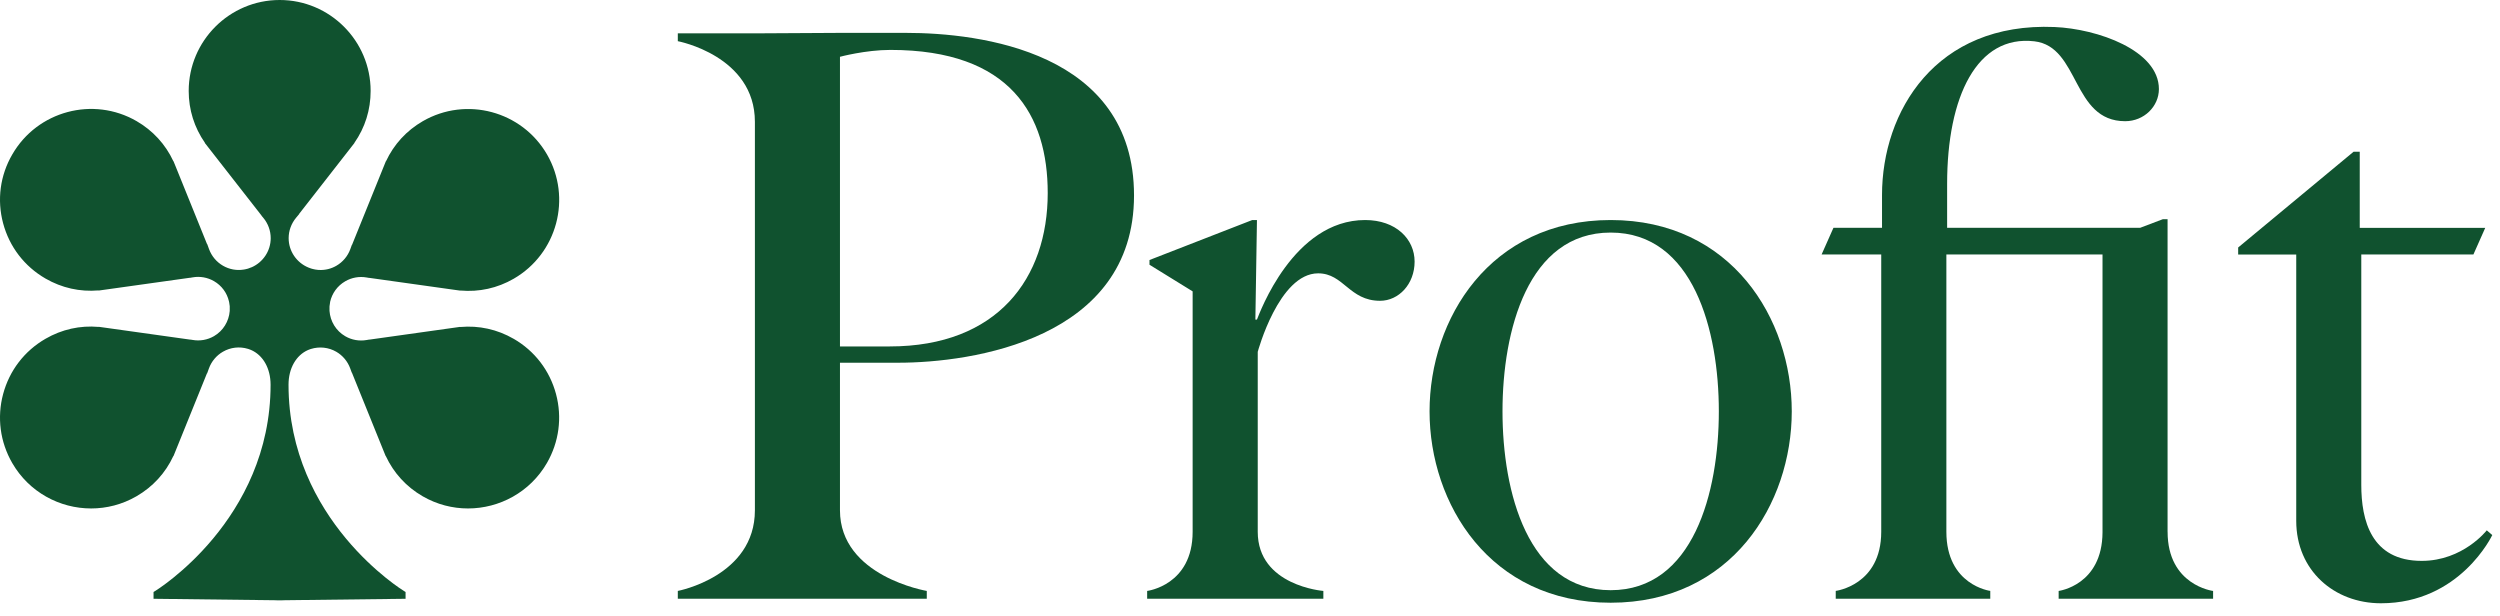 <svg width="146" height="36" viewBox="0 0 146 36" fill="none" xmlns="http://www.w3.org/2000/svg">
<path d="M30 19.788C29.041 19.233 27.967 18.998 26.877 19.097L26.881 19.088L21.571 19.834V19.829L21.412 19.857C20.982 19.933 20.541 19.855 20.165 19.637C19.622 19.323 19.285 18.762 19.243 18.155C19.238 18.074 19.238 17.993 19.243 17.914C19.243 17.903 19.243 17.889 19.245 17.877C19.252 17.801 19.262 17.725 19.278 17.651V17.635C19.389 17.131 19.703 16.692 20.165 16.425C20.541 16.207 20.985 16.129 21.412 16.205L21.571 16.233V16.228L26.558 16.928L26.893 16.974L26.888 16.967C27.976 17.064 29.048 16.829 30.002 16.277C32.538 14.812 33.411 11.558 31.947 9.022C30.482 6.486 27.228 5.613 24.692 7.077C23.74 7.627 23.001 8.433 22.541 9.419L22.537 9.41L20.557 14.304L20.55 14.297L20.458 14.551C20.308 14.96 20.019 15.304 19.643 15.521C19.335 15.699 18.996 15.78 18.654 15.766H18.606C18.546 15.759 18.485 15.752 18.428 15.743C18.428 15.743 18.425 15.743 18.423 15.743C18.386 15.739 18.352 15.729 18.317 15.72C18.282 15.713 18.248 15.704 18.213 15.695C18.19 15.688 18.164 15.681 18.141 15.672C18.095 15.658 18.051 15.639 18.005 15.621C17.331 15.341 16.857 14.678 16.857 13.909C16.857 13.475 17.012 13.052 17.291 12.717L17.478 12.493H17.467L20.488 8.622L20.705 8.343H20.696C21.32 7.451 21.645 6.412 21.645 5.312C21.645 2.384 19.262 0 16.333 0C13.404 0 11.02 2.384 11.02 5.312C11.02 6.412 11.348 7.451 11.97 8.343H11.958L15.277 12.593L15.273 12.597L15.374 12.717C15.654 13.05 15.809 13.473 15.809 13.909C15.809 14.658 15.358 15.316 14.7 15.607H14.693C14.628 15.637 14.561 15.662 14.494 15.683C14.48 15.688 14.466 15.69 14.455 15.695C14.409 15.709 14.363 15.72 14.314 15.729C14.284 15.736 14.252 15.741 14.219 15.745C13.811 15.808 13.393 15.732 13.023 15.519C12.646 15.302 12.358 14.958 12.208 14.549L12.099 14.249L12.092 14.258L10.261 9.731L10.129 9.408L10.124 9.415C9.665 8.428 8.925 7.622 7.974 7.072C5.438 5.608 2.183 6.481 0.719 9.017C0.005 10.241 -0.184 11.673 0.183 13.043C0.55 14.413 1.428 15.558 2.657 16.267C3.608 16.817 4.671 17.053 5.754 16.96L5.75 16.97L11.09 16.221V16.226L11.249 16.198C11.679 16.122 12.12 16.201 12.496 16.418C12.947 16.679 13.256 17.104 13.369 17.593C13.376 17.619 13.381 17.646 13.386 17.672C13.399 17.741 13.409 17.81 13.416 17.88C13.416 17.891 13.416 17.905 13.416 17.917C13.42 17.995 13.42 18.074 13.416 18.155C13.416 18.157 13.416 18.159 13.416 18.162C13.369 18.764 13.034 19.321 12.494 19.633C12.117 19.85 11.674 19.928 11.247 19.852L11.12 19.831V19.836L6.101 19.132L5.759 19.085L5.763 19.092C4.678 18.995 3.611 19.233 2.657 19.785C1.428 20.494 0.55 21.64 0.183 23.01C-0.184 24.379 0.005 25.811 0.714 27.04C1.696 28.742 3.486 29.694 5.322 29.694C6.223 29.694 7.135 29.465 7.969 28.983C8.925 28.431 9.665 27.622 10.124 26.631L10.129 26.641L12.088 21.799L12.094 21.811L12.203 21.511C12.353 21.102 12.642 20.758 13.018 20.541C13.466 20.282 13.988 20.224 14.478 20.372C14.478 20.372 14.48 20.372 14.483 20.372C14.54 20.39 14.596 20.411 14.651 20.434C15.356 20.735 15.802 21.508 15.802 22.467C15.802 30.378 9.117 34.48 9.05 34.521L8.967 34.572V34.969L16.153 35.055V35.06H16.326H16.499V35.055L23.685 34.969V34.572L23.602 34.521C23.535 34.48 16.85 30.38 16.85 22.467C16.85 21.515 17.291 20.746 17.989 20.441C18.028 20.425 18.067 20.409 18.109 20.395C18.125 20.39 18.141 20.384 18.157 20.379C18.649 20.226 19.188 20.282 19.636 20.541C20.012 20.758 20.301 21.102 20.451 21.511L20.544 21.765L20.55 21.758L22.398 26.326L22.525 26.638L22.53 26.631C22.989 27.622 23.731 28.431 24.685 28.983C25.519 29.465 26.431 29.694 27.332 29.694C29.168 29.694 30.958 28.74 31.94 27.04C32.649 25.811 32.838 24.379 32.471 23.01C32.104 21.64 31.226 20.494 29.997 19.785L30 19.788Z" fill="#10522F"/>
<path d="M94.063 12.85C87.002 12.85 83.486 18.631 83.486 24.024C83.486 29.417 87.002 35.199 94.063 35.199C101.124 35.199 104.639 29.417 104.639 24.024C104.639 18.631 101.124 12.85 94.063 12.85ZM94.063 34.467C89.233 34.467 87.746 28.745 87.746 24.024C87.746 19.303 89.233 13.582 94.063 13.582C98.892 13.582 100.38 19.303 100.38 24.024C100.38 28.745 98.892 34.467 94.063 34.467Z" fill="#10522F"/>
<path d="M145.228 30.97C145.228 30.97 143.847 32.755 141.426 32.755C138.472 32.755 137.899 30.379 137.899 28.314V14.862H144.447L145.138 13.307H137.809V8.863H137.447L130.709 14.453V14.864H134.1V30.418C134.1 33.314 136.315 35.231 139.045 35.231C143.676 35.231 145.549 31.247 145.549 31.247L145.228 30.972V30.97Z" fill="#10522F"/>
<path d="M79.725 12.85C75.526 12.85 73.558 18.296 73.406 18.663H73.314L73.406 12.85H73.131L67.13 15.185V15.46L69.65 17.016V31.057C69.65 34.185 66.994 34.51 66.994 34.51V34.968H73.452H77.284V34.51C77.284 34.51 73.452 34.215 73.452 31.057V20.546C73.452 20.546 74.686 15.963 76.979 15.963C78.476 15.963 78.792 17.566 80.596 17.566C81.684 17.566 82.613 16.594 82.613 15.277C82.613 13.961 81.522 12.85 79.725 12.85Z" fill="#10522F"/>
<path d="M126.586 31.055V12.801H126.311L124.983 13.305H113.712V10.743C113.712 5.609 115.467 2.029 118.805 2.412C121.472 2.719 120.985 7.078 124.11 7.078C125.212 7.078 126.08 6.216 126.08 5.2C126.08 2.934 122.479 1.682 119.987 1.578C113.037 1.285 109.91 6.516 109.91 11.388V13.305H107.073L106.383 14.859H109.864V31.055C109.864 34.182 107.207 34.508 107.207 34.508V34.966H116.232V34.508C116.232 34.508 113.668 34.182 113.668 31.055V14.859H122.787V31.087C122.773 34.185 120.225 34.511 120.225 34.511V34.968H129.245V34.511C129.245 34.511 126.588 34.185 126.588 31.058L126.586 31.055Z" fill="#10522F"/>
<path d="M49.054 21.183H52.449C56.757 21.183 66.227 19.816 66.227 11.413C66.227 3.01 57.217 1.92 52.909 1.92H49.054C46.994 1.934 44.608 1.948 44.086 1.948H39.584V2.405C39.584 2.405 44.086 3.253 44.086 7.115V29.801C44.086 33.66 39.584 34.51 39.584 34.51V34.968H49.054H54.124V34.51C54.124 34.51 49.054 33.663 49.054 29.801V21.183ZM49.054 3.317C49.054 3.317 50.546 2.915 52.001 2.915C59.041 2.915 61.187 6.75 61.187 11.274C61.187 16.243 58.265 20.232 51.955 20.232H49.054V3.317Z" fill="#10522F"/>
</svg>
